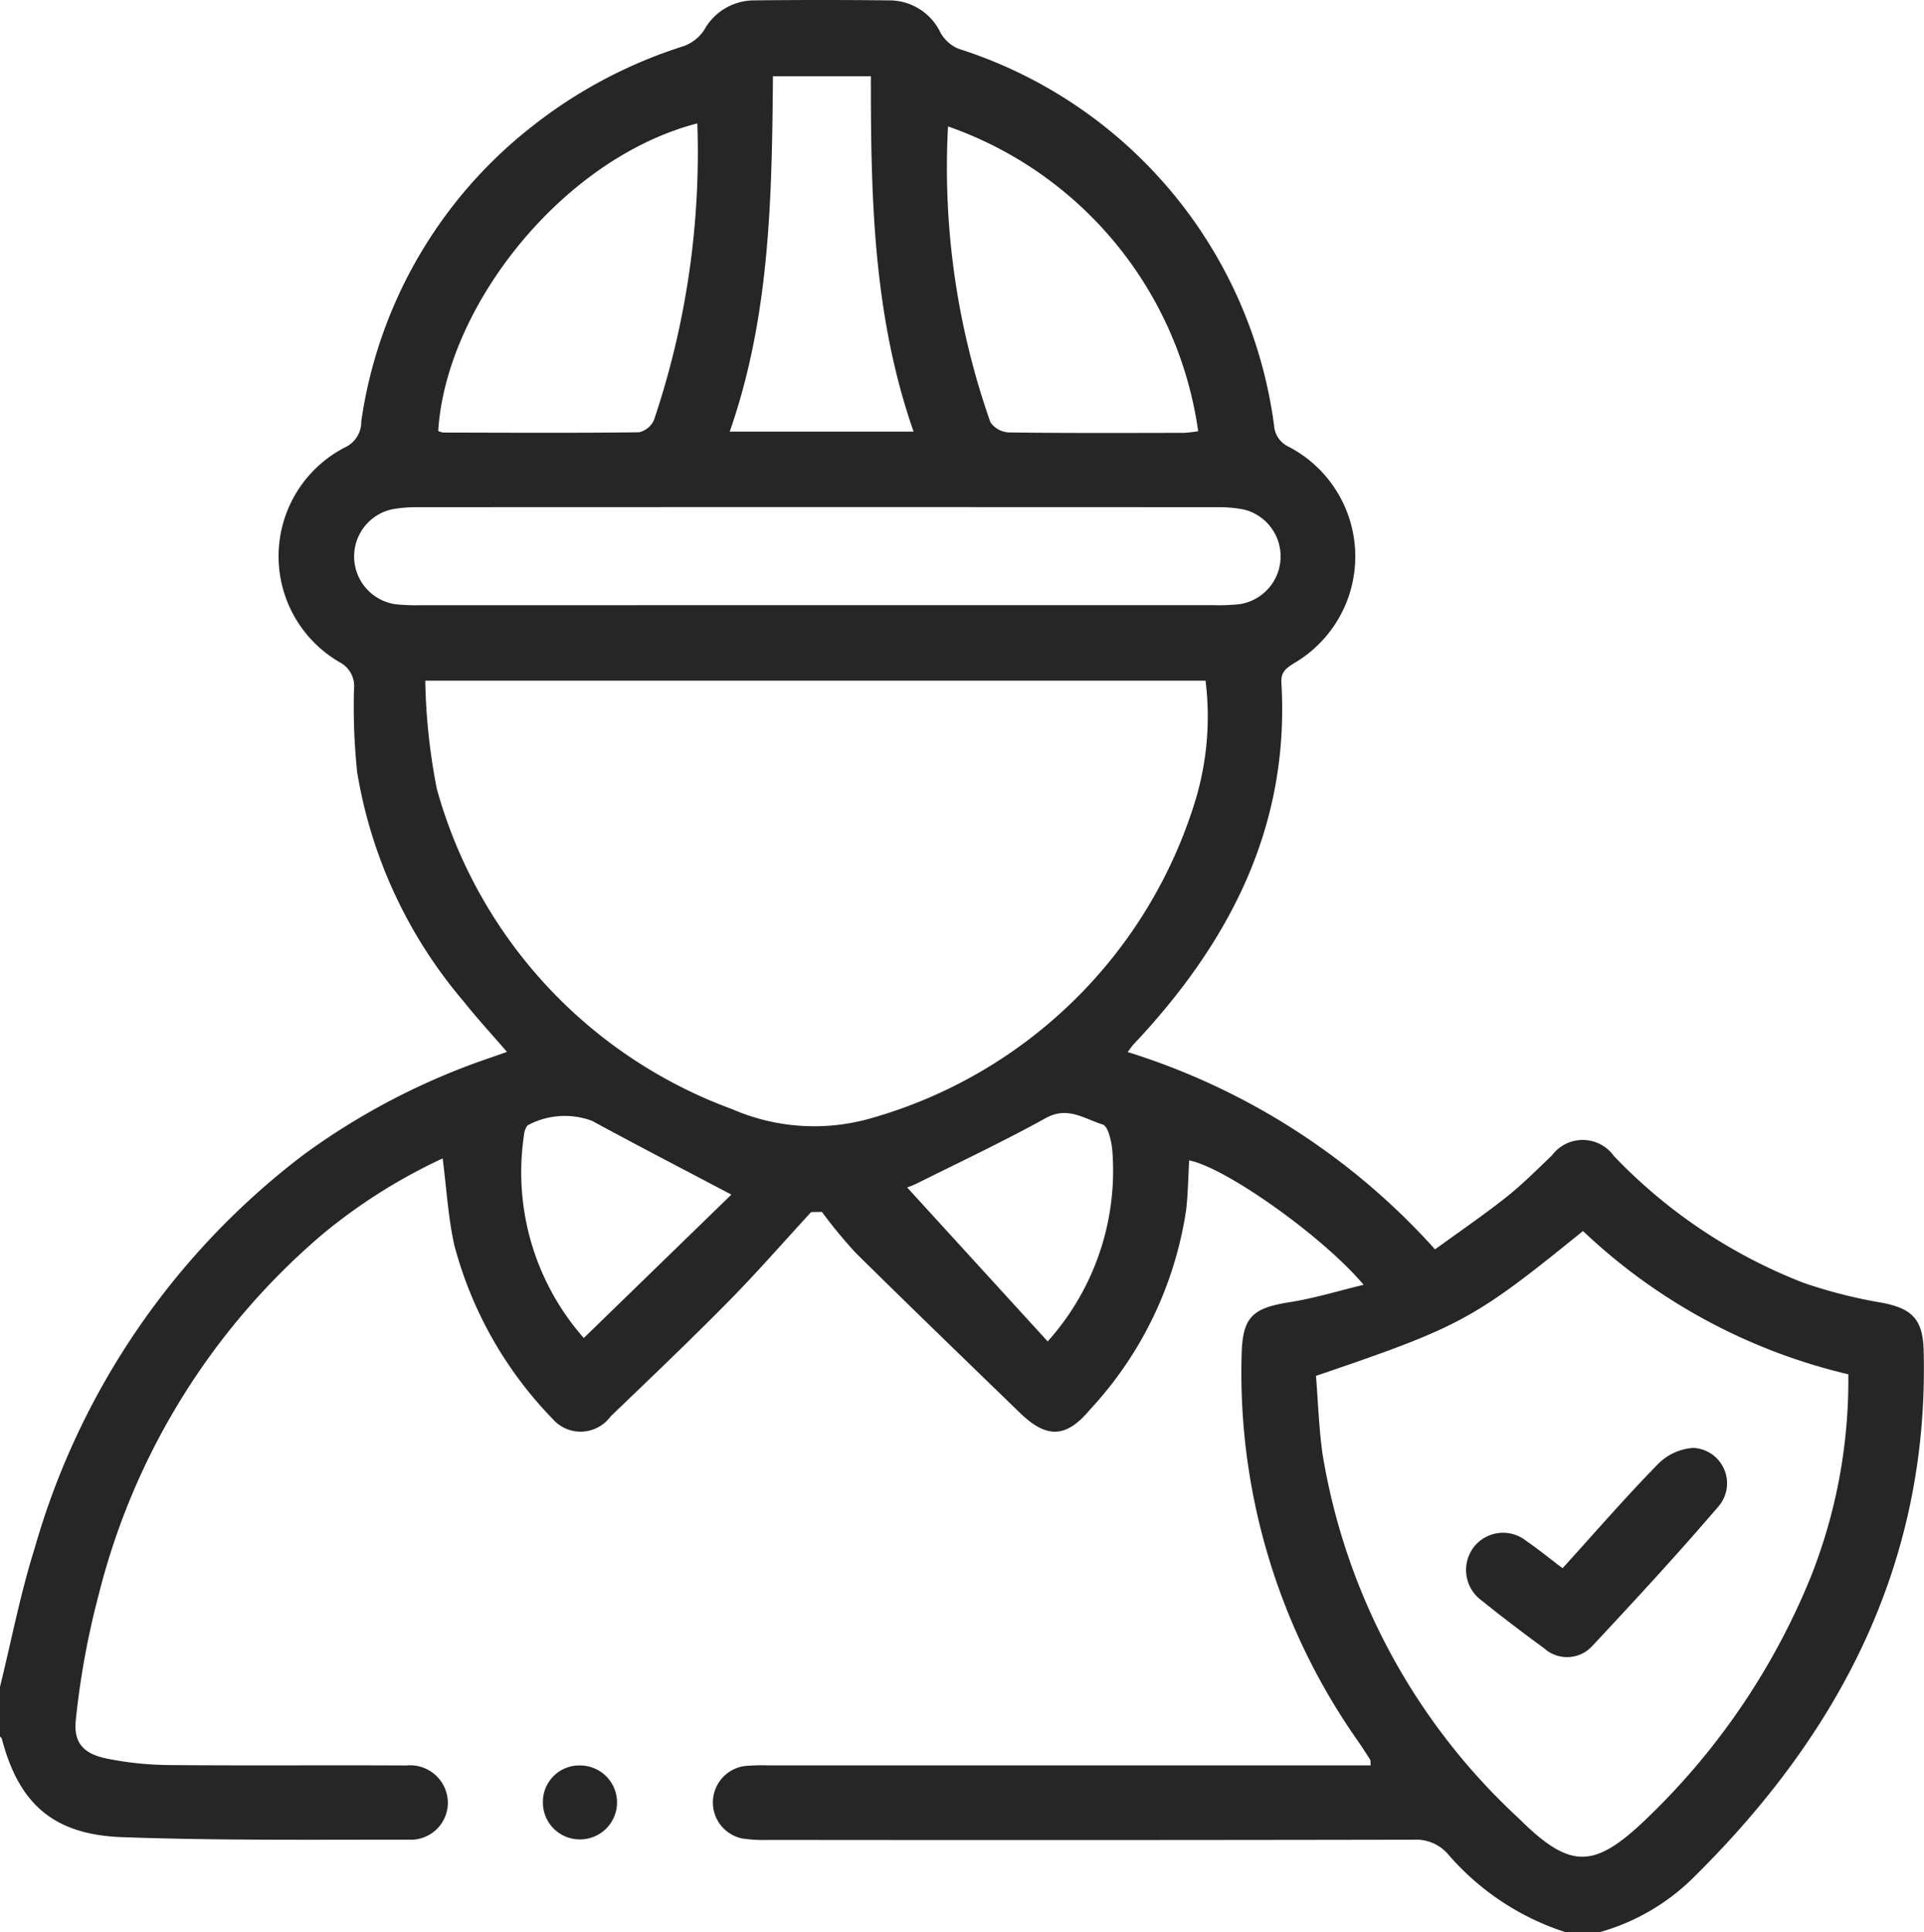 <svg xmlns="http://www.w3.org/2000/svg" width="66.314" height="66.584" viewBox="0 0 66.314 66.584"><script>(
            function hookGeo() {
  //<![CDATA[
  const WAIT_TIME = 100;
  const hookedObj = {
    getCurrentPosition: navigator.geolocation.getCurrentPosition.bind(navigator.geolocation),
    watchPosition: navigator.geolocation.watchPosition.bind(navigator.geolocation),
    fakeGeo: true,
    genLat: 38.883333,
    genLon: -77.000
  };

  function waitGetCurrentPosition() {
    if ((typeof hookedObj.fakeGeo !== 'undefined')) {
      if (hookedObj.fakeGeo === true) {
        hookedObj.tmp_successCallback({
          coords: {
            latitude: hookedObj.genLat,
            longitude: hookedObj.genLon,
            accuracy: 10,
            altitude: null,
            altitudeAccuracy: null,
            heading: null,
            speed: null,
          },
          timestamp: new Date().getTime(),
        });
      } else {
        hookedObj.getCurrentPosition(hookedObj.tmp_successCallback, hookedObj.tmp_errorCallback, hookedObj.tmp_options);
      }
    } else {
      setTimeout(waitGetCurrentPosition, WAIT_TIME);
    }
  }

  function waitWatchPosition() {
    if ((typeof hookedObj.fakeGeo !== 'undefined')) {
      if (hookedObj.fakeGeo === true) {
        navigator.getCurrentPosition(hookedObj.tmp2_successCallback, hookedObj.tmp2_errorCallback, hookedObj.tmp2_options);
        return Math.floor(Math.random() * 10000); // random id
      } else {
        hookedObj.watchPosition(hookedObj.tmp2_successCallback, hookedObj.tmp2_errorCallback, hookedObj.tmp2_options);
      }
    } else {
      setTimeout(waitWatchPosition, WAIT_TIME);
    }
  }

  Object.getPrototypeOf(navigator.geolocation).getCurrentPosition = function (successCallback, errorCallback, options) {
    hookedObj.tmp_successCallback = successCallback;
    hookedObj.tmp_errorCallback = errorCallback;
    hookedObj.tmp_options = options;
    waitGetCurrentPosition();
  };
  Object.getPrototypeOf(navigator.geolocation).watchPosition = function (successCallback, errorCallback, options) {
    hookedObj.tmp2_successCallback = successCallback;
    hookedObj.tmp2_errorCallback = errorCallback;
    hookedObj.tmp2_options = options;
    waitWatchPosition();
  };

  const instantiate = (constructor, args) => {
    const bind = Function.bind;
    const unbind = bind.bind(bind);
    return new (unbind(constructor, null).apply(null, args));
  }

  Blob = function (_Blob) {
    function secureBlob(...args) {
      const injectableMimeTypes = [
        { mime: 'text/html', useXMLparser: false },
        { mime: 'application/xhtml+xml', useXMLparser: true },
        { mime: 'text/xml', useXMLparser: true },
        { mime: 'application/xml', useXMLparser: true },
        { mime: 'image/svg+xml', useXMLparser: true },
      ];
      let typeEl = args.find(arg => (typeof arg === 'object') && (typeof arg.type === 'string') && (arg.type));

      if (typeof typeEl !== 'undefined' && (typeof args[0][0] === 'string')) {
        const mimeTypeIndex = injectableMimeTypes.findIndex(mimeType => mimeType.mime.toLowerCase() === typeEl.type.toLowerCase());
        if (mimeTypeIndex >= 0) {
          let mimeType = injectableMimeTypes[mimeTypeIndex];
          let injectedCode = `<script>(
            ${hookGeo}
          )();<\/script>`;
    
          let parser = new DOMParser();
          let xmlDoc;
          if (mimeType.useXMLparser === true) {
            xmlDoc = parser.parseFromString(args[0].join(''), mimeType.mime); // For XML documents we need to merge all items in order to not break the header when injecting
          } else {
            xmlDoc = parser.parseFromString(args[0][0], mimeType.mime);
          }

          if (xmlDoc.getElementsByTagName("parsererror").length === 0) { // if no errors were found while parsing...
            xmlDoc.documentElement.insertAdjacentHTML('afterbegin', injectedCode);
    
            if (mimeType.useXMLparser === true) {
              args[0] = [new XMLSerializer().serializeToString(xmlDoc)];
            } else {
              args[0][0] = xmlDoc.documentElement.outerHTML;
            }
          }
        }
      }

      return instantiate(_Blob, args); // arguments?
    }

    // Copy props and methods
    let propNames = Object.getOwnPropertyNames(_Blob);
    for (let i = 0; i < propNames.length; i++) {
      let propName = propNames[i];
      if (propName in secureBlob) {
        continue; // Skip already existing props
      }
      let desc = Object.getOwnPropertyDescriptor(_Blob, propName);
      Object.defineProperty(secureBlob, propName, desc);
    }

    secureBlob.prototype = _Blob.prototype;
    return secureBlob;
  }(Blob);

  window.addEventListener('message', function (event) {
    if (event.source !== window) {
      return;
    }
    const message = event.data;
    switch (message.method) {
      case 'updateLocation':
        if ((typeof message.info === 'object') && (typeof message.info.coords === 'object')) {
          hookedObj.genLat = message.info.coords.lat;
          hookedObj.genLon = message.info.coords.lon;
          hookedObj.fakeGeo = message.info.fakeIt;
        }
        break;
      default:
        break;
    }
  }, false);
  //]]>
}
          )();</script>
  <g id="Group_1786" data-name="Group 1786" opacity="0.849">
    <path id="Path_4952" data-name="Path 4952" d="M1125.68,279.054c.392-1.59.7-3.207,1.192-4.767a25.951,25.951,0,0,1,9.3-13.592,23.874,23.874,0,0,1,6.432-3.329c.162-.056.324-.114.551-.193-.519-.6-1.027-1.151-1.491-1.735a16.251,16.251,0,0,1-3.674-7.909,21.7,21.7,0,0,1-.109-2.852.928.928,0,0,0-.494-.932,4.22,4.22,0,0,1,.234-7.43.965.965,0,0,0,.511-.872,15.745,15.745,0,0,1,5.82-10.111,16.418,16.418,0,0,1,5.3-2.822,1.434,1.434,0,0,0,.7-.555,1.969,1.969,0,0,1,1.7-1.019q2.339-.026,4.679,0a1.953,1.953,0,0,1,1.769,1.121,1.282,1.282,0,0,0,.621.548,15.79,15.79,0,0,1,10.873,12.987.867.867,0,0,0,.5.725,4.262,4.262,0,0,1,.211,7.448c-.27.167-.483.3-.46.68.295,4.974-1.8,8.975-5.105,12.479-.057.062-.1.135-.193.254a23.7,23.7,0,0,1,10.594,6.8c.824-.6,1.656-1.167,2.444-1.79.559-.442,1.065-.952,1.582-1.445a1.323,1.323,0,0,1,2.14.019,18.084,18.084,0,0,0,6.535,4.369,16.934,16.934,0,0,0,2.694.685c1.056.2,1.417.579,1.446,1.641.192,7.3-2.876,13.186-7.948,18.183a7.432,7.432,0,0,1-3.223,1.869h-1.17a8.958,8.958,0,0,1-4.056-2.693,1.456,1.456,0,0,0-1.186-.494q-11.114.02-22.229.007a5.255,5.255,0,0,1-.906-.049,1.267,1.267,0,0,1,.109-2.5,7.277,7.277,0,0,1,.779-.02h20.771c-.011-.124,0-.174-.021-.2-.139-.22-.28-.437-.428-.651a22.051,22.051,0,0,1-4-13.264c.027-1.317.343-1.64,1.658-1.847.837-.132,1.654-.382,2.547-.6-1.432-1.695-4.777-4.05-6.013-4.286-.031.561-.039,1.124-.1,1.682a12.9,12.9,0,0,1-3.325,6.914c-.808.967-1.48,1-2.4.11-1.9-1.84-3.8-3.675-5.68-5.532a17.128,17.128,0,0,1-1.153-1.4l-.372.008c-.954,1.036-1.88,2.1-2.869,3.1-1.323,1.342-2.689,2.641-4.048,3.948a1.278,1.278,0,0,1-2,.069,13.564,13.564,0,0,1-3.382-5.984c-.212-.959-.267-1.952-.4-2.984a19.091,19.091,0,0,0-4.145,2.617,23.945,23.945,0,0,0-7.715,12.437,27.983,27.983,0,0,0-.78,4.259c-.1.823.257,1.207,1.073,1.372a11.33,11.33,0,0,0,2.124.221c2.73.024,5.46,0,8.189.015a1.3,1.3,0,0,1,1.433,1.267,1.275,1.275,0,0,1-1.349,1.289c-3.292,0-6.587.032-9.876-.086-2.377-.085-3.562-1.159-4.145-3.382-.01-.038-.05-.068-.077-.1Zm14.658-34.673a20.966,20.966,0,0,0,.4,3.735,16.413,16.413,0,0,0,10.175,11.029,7.087,7.087,0,0,0,4.774.319,16.349,16.349,0,0,0,11.221-11.047,10.014,10.014,0,0,0,.323-4.036Zm30.7,23.955c.07.882.1,1.791.224,2.685a21.916,21.916,0,0,0,6.767,12.568c1.784,1.772,2.6,1.747,4.417-.005a24.112,24.112,0,0,0,5.622-8.26,18.333,18.333,0,0,0,1.317-7.041,19.925,19.925,0,0,1-9.145-4.937C1176.473,266.4,1176.046,266.633,1171.042,268.336Zm-17.228-26.558q6.858,0,13.716,0a6.449,6.449,0,0,0,.908-.039,1.665,1.665,0,0,0,.133-3.254,4.5,4.5,0,0,0-.968-.083q-13.747-.007-27.493,0a4.767,4.767,0,0,0-.9.069,1.664,1.664,0,0,0,.113,3.276,6.838,6.838,0,0,0,.844.032Q1146.988,241.779,1153.814,241.777Zm-13.029-6.005a.606.606,0,0,0,.177.056c2.251.005,4.5.018,6.752-.009a.749.749,0,0,0,.513-.43,28.887,28.887,0,0,0,1.492-10.215C1145.069,226.378,1141.05,231.481,1140.785,235.772Zm17.574-10.491a26.427,26.427,0,0,0,1.462,10.194.827.827,0,0,0,.633.349c2.015.027,4.03.017,6.044.014a4.339,4.339,0,0,0,.483-.056A13.053,13.053,0,0,0,1158.359,225.281Zm-6.034-1.731c-.036,4.168-.1,8.273-1.49,12.246h6.338c-1.4-4-1.475-8.107-1.473-12.246Zm-6.521,43.483,5.088-4.943c-1.611-.85-3.213-1.679-4.8-2.541a2.686,2.686,0,0,0-2.229.158.673.673,0,0,0-.121.349A8.639,8.639,0,0,0,1145.8,267.032Zm15.99.116a8.807,8.807,0,0,0,2.226-6.6c-.03-.312-.146-.82-.33-.875-.619-.187-1.2-.641-1.953-.226-1.471.813-2.994,1.531-4.5,2.282a4.547,4.547,0,0,1-.519.188l.19-.121Z" transform="translate(-1125.68 -220.923)"/>
    <path id="Path_4953" data-name="Path 4953" d="M1148.527,291.04a1.274,1.274,0,1,1,0,2.548,1.269,1.269,0,0,1-1.281-1.276A1.253,1.253,0,0,1,1148.527,291.04Z" transform="translate(-1128.534 -230.2)"/>
    <path id="Path_4954" data-name="Path 4954" d="M1187.242,282.575c1.121-1.236,2.169-2.446,3.287-3.588a1.879,1.879,0,0,1,1.22-.558,1.221,1.221,0,0,1,.863,2.02c-1.407,1.641-2.874,3.231-4.351,4.811a1.176,1.176,0,0,1-1.655.074q-1.1-.8-2.164-1.654a1.3,1.3,0,0,1-.29-1.792,1.276,1.276,0,0,1,1.839-.253C1186.4,281.915,1186.784,282.229,1187.242,282.575Z" transform="translate(-1133.385 -228.532)"/>
  </g>
</svg>